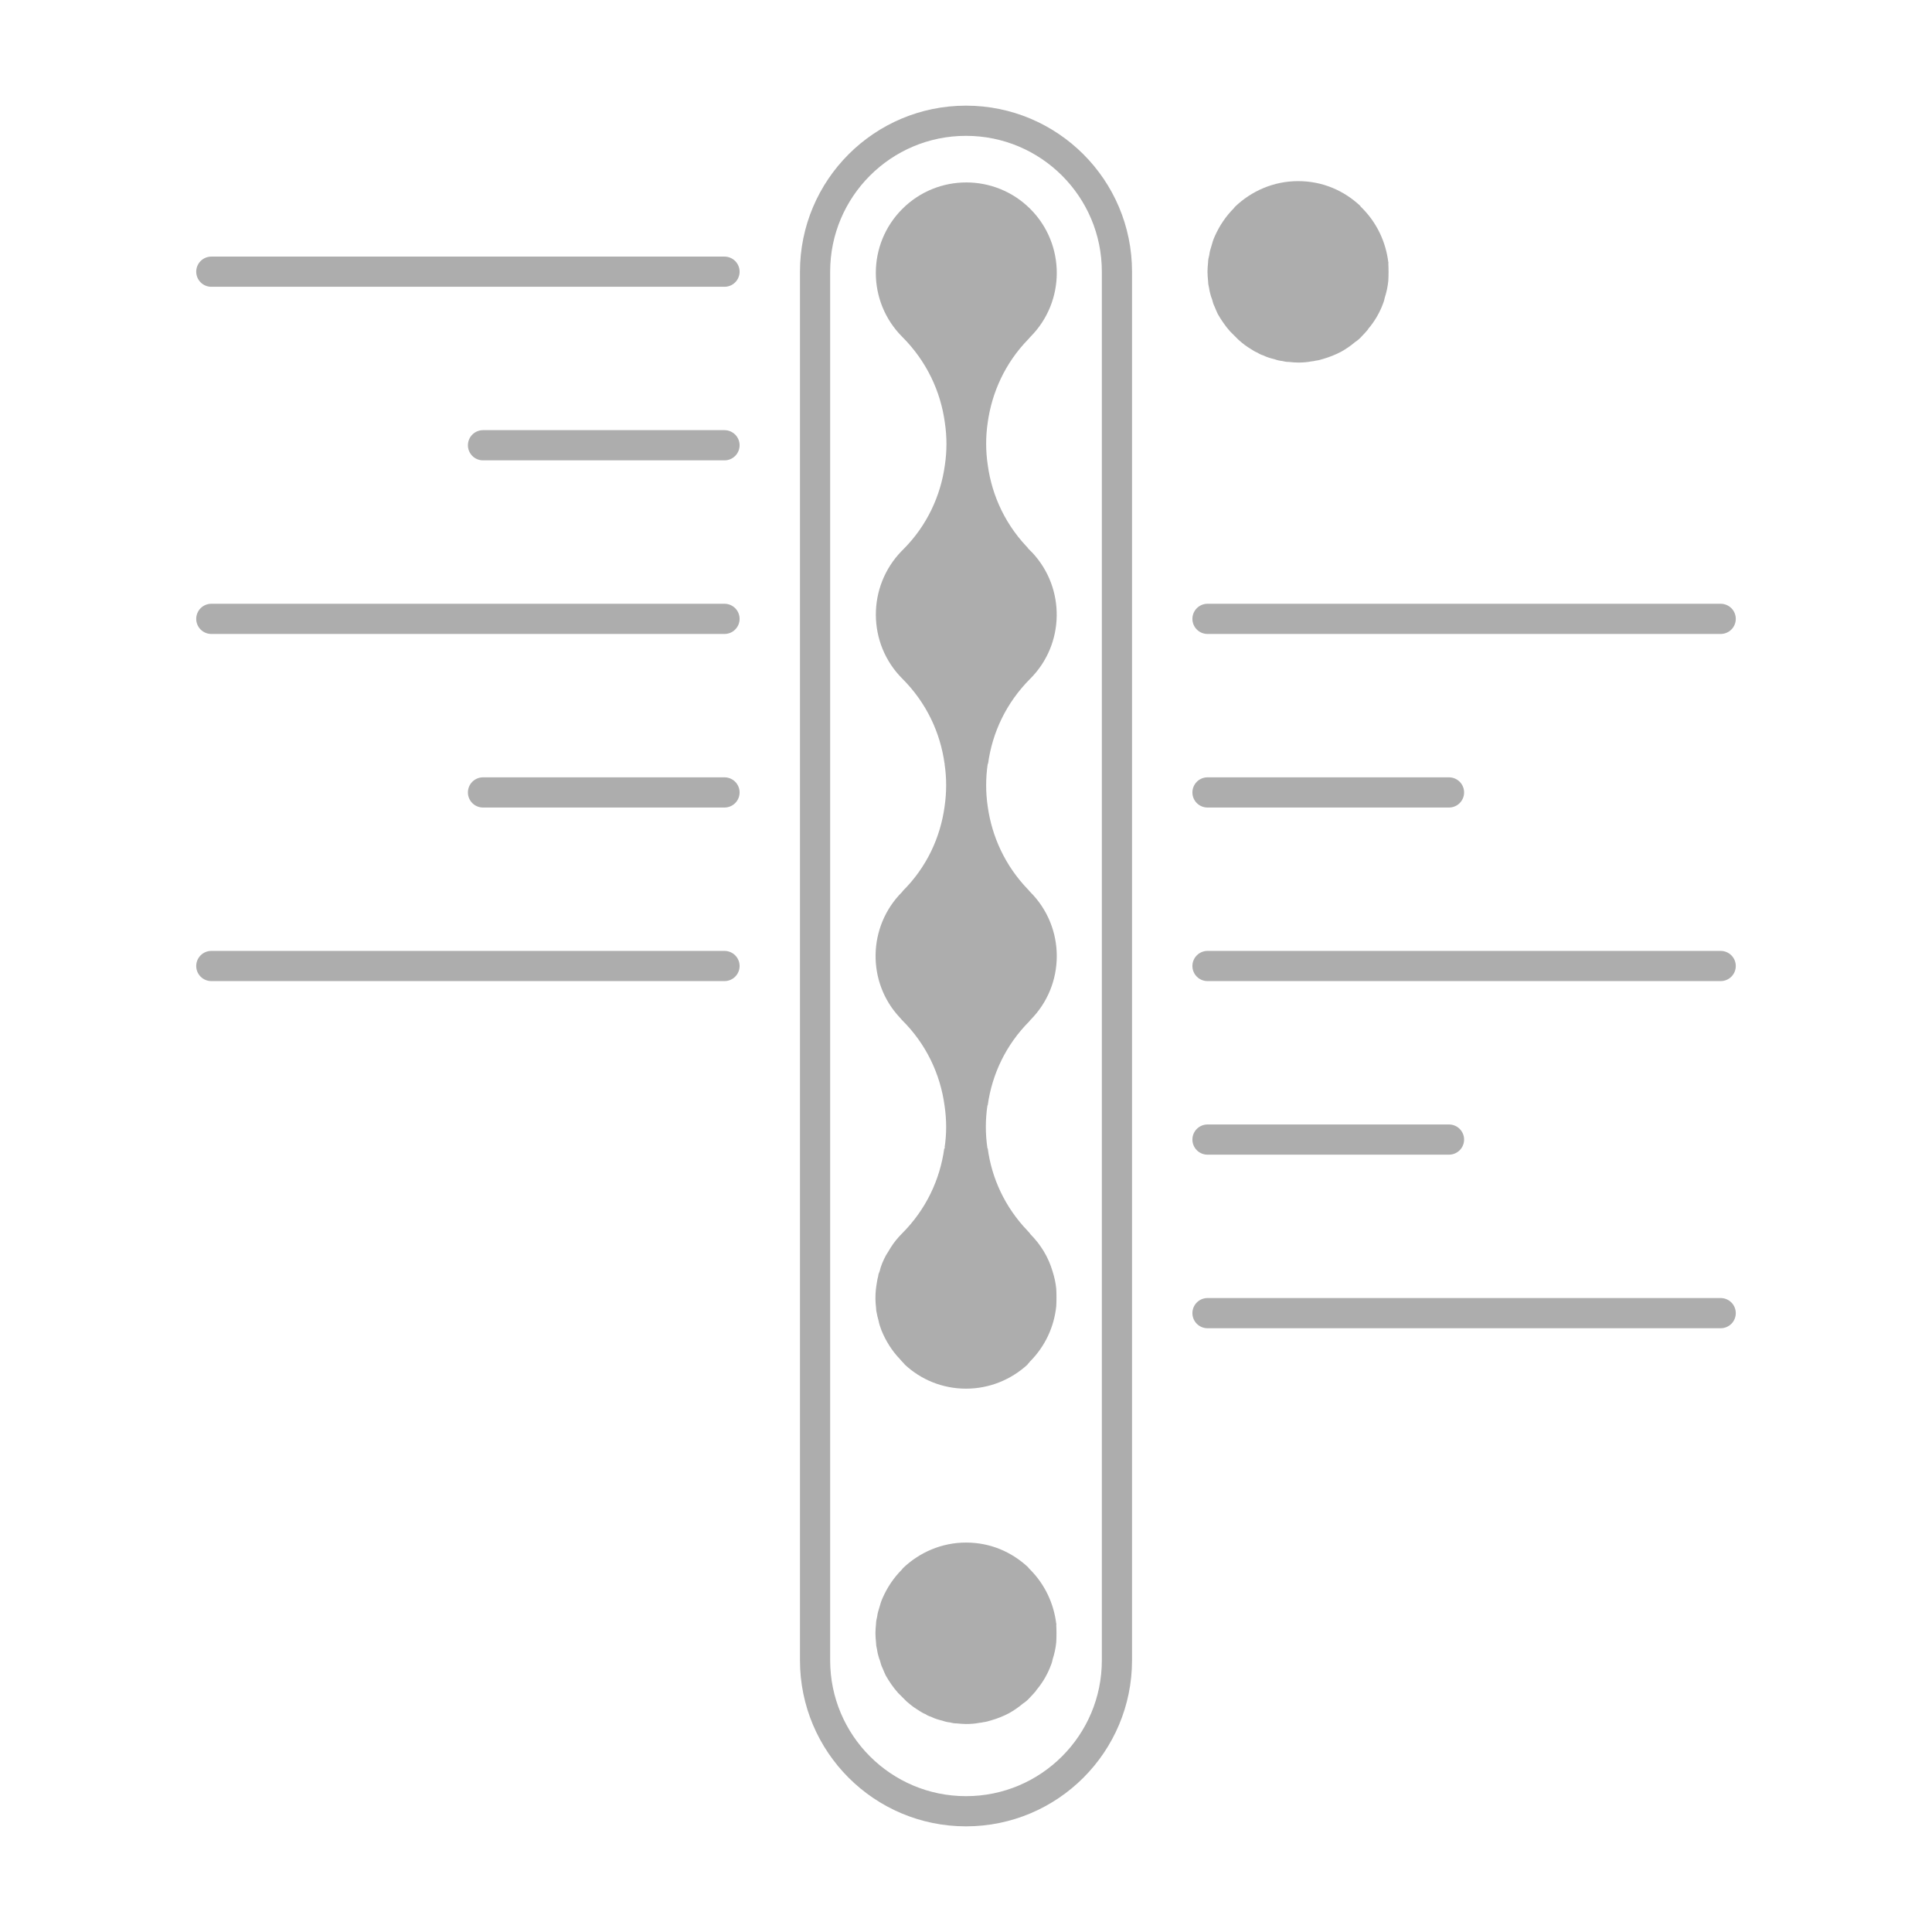 <svg width="56" height="56" viewBox="0 0 56 56" fill="none" xmlns="http://www.w3.org/2000/svg">
<path d="M28.621 32.044C28.56 32.455 28.56 32.875 28.621 33.277H28.613C28.613 33.277 28.621 33.286 28.63 33.286C28.744 34.152 29.129 34.992 29.785 35.675L29.855 35.754C29.855 35.754 29.864 35.762 29.864 35.771C30.161 36.069 30.389 36.436 30.511 36.856C30.564 37.022 30.599 37.189 30.616 37.355C30.625 37.521 30.625 37.696 30.616 37.862C30.555 38.449 30.301 39.017 29.855 39.464L29.82 39.507C29.82 39.507 29.785 39.542 29.776 39.56C29.304 39.989 28.683 40.251 28 40.251C27.317 40.251 26.696 39.989 26.233 39.56C26.206 39.525 26.18 39.499 26.145 39.464L26.084 39.394C25.848 39.149 25.672 38.86 25.55 38.562C25.515 38.466 25.48 38.37 25.462 38.265C25.445 38.204 25.427 38.142 25.419 38.09C25.401 38.02 25.392 37.959 25.392 37.897C25.384 37.819 25.375 37.731 25.375 37.652V37.609C25.375 37.46 25.392 37.311 25.419 37.162C25.427 37.11 25.436 37.049 25.454 36.996C25.454 36.944 25.48 36.891 25.497 36.847C25.532 36.69 25.602 36.532 25.681 36.384C25.734 36.305 25.777 36.226 25.821 36.156C25.909 36.016 26.023 35.876 26.145 35.754C26.845 35.054 27.247 34.187 27.37 33.286H27.396L27.379 33.269C27.44 32.866 27.44 32.464 27.379 32.052C27.256 31.134 26.845 30.259 26.145 29.567L26.084 29.497C25.121 28.474 25.148 26.855 26.145 25.857L26.171 25.822C26.863 25.131 27.256 24.274 27.379 23.381C27.44 22.961 27.44 22.55 27.379 22.147H27.387C27.387 22.147 27.387 22.139 27.379 22.139C27.256 21.237 26.854 20.371 26.154 19.671C25.139 18.656 25.13 17.002 26.136 15.97L26.18 15.926C26.863 15.244 27.265 14.377 27.387 13.485C27.449 13.074 27.449 12.662 27.387 12.251C27.265 11.341 26.854 10.466 26.154 9.766C25.13 8.742 25.13 7.08 26.154 6.056C27.177 5.032 28.84 5.032 29.864 6.056C30.887 7.08 30.887 8.742 29.864 9.766L29.802 9.836C29.137 10.519 28.753 11.367 28.63 12.242C28.569 12.654 28.569 13.065 28.63 13.476C28.753 14.386 29.164 15.261 29.864 15.952C29.837 15.917 29.802 15.891 29.767 15.865L29.925 16.022C30.887 17.055 30.861 18.674 29.864 19.671C29.164 20.371 28.761 21.237 28.639 22.139H28.621H28.63C28.569 22.55 28.569 22.97 28.63 23.381C28.753 24.256 29.137 25.096 29.794 25.779L29.864 25.857C30.887 26.881 30.887 28.544 29.864 29.567L29.837 29.602C29.155 30.285 28.753 31.142 28.63 32.035L28.621 32.044Z" fill="#ADADAD"/>
<path d="M29.855 45.491C30.293 45.929 30.546 46.489 30.616 47.066C30.625 47.075 30.625 47.084 30.616 47.092C30.625 47.259 30.625 47.434 30.616 47.6C30.599 47.775 30.564 47.932 30.511 48.099C30.494 48.195 30.459 48.274 30.424 48.361C30.328 48.589 30.196 48.807 30.03 49C30.03 49 30.03 49.003 30.03 49.009C29.969 49.079 29.916 49.14 29.855 49.201C29.794 49.271 29.724 49.332 29.654 49.376C29.531 49.481 29.391 49.577 29.251 49.656C29.085 49.744 28.91 49.814 28.726 49.866C28.648 49.892 28.578 49.91 28.499 49.919C28.464 49.927 28.429 49.936 28.394 49.936C28.262 49.962 28.131 49.971 28 49.971C27.913 49.971 27.825 49.962 27.738 49.954C27.668 49.954 27.606 49.945 27.545 49.927C27.466 49.919 27.387 49.901 27.317 49.875C27.204 49.849 27.09 49.814 26.985 49.761C26.924 49.744 26.871 49.717 26.819 49.682C26.766 49.665 26.714 49.63 26.67 49.604C26.6 49.56 26.53 49.516 26.469 49.472C26.399 49.42 26.337 49.367 26.276 49.315L26.031 49.07C25.891 48.912 25.777 48.746 25.672 48.562C25.646 48.501 25.611 48.431 25.585 48.361C25.55 48.291 25.524 48.212 25.506 48.134C25.489 48.09 25.471 48.046 25.462 48.002C25.445 47.941 25.427 47.871 25.419 47.801C25.401 47.731 25.392 47.67 25.392 47.609C25.384 47.521 25.375 47.434 25.375 47.346V47.329C25.375 47.241 25.384 47.154 25.392 47.066C25.392 46.996 25.41 46.917 25.427 46.847C25.436 46.76 25.462 46.681 25.489 46.594C25.515 46.497 25.541 46.41 25.585 46.314C25.716 46.016 25.9 45.736 26.145 45.491C26.145 45.482 26.163 45.474 26.171 45.456C26.644 45.001 27.291 44.712 28 44.712C28.709 44.712 29.321 44.984 29.794 45.421C29.811 45.447 29.829 45.465 29.855 45.491Z" fill="#ADADAD"/>
<path d="M32.375 7.875C32.375 5.459 30.416 3.5 28 3.5C25.584 3.5 23.625 5.459 23.625 7.875V48.125C23.625 50.541 25.584 52.5 28 52.5C30.416 52.5 32.375 50.541 32.375 48.125V7.875Z" stroke="#ADADAD" stroke-width="0.875" stroke-miterlimit="10"/>
<path d="M21 28H6.125" stroke="#ADADAD" stroke-width="0.875" stroke-miterlimit="10" stroke-linecap="round"/>
<path d="M21 17.938H6.125" stroke="#ADADAD" stroke-width="0.875" stroke-miterlimit="10" stroke-linecap="round"/>
<path d="M21 7.875H6.125" stroke="#ADADAD" stroke-width="0.875" stroke-miterlimit="10" stroke-linecap="round"/>
<path d="M21 22.969H14" stroke="#ADADAD" stroke-width="0.875" stroke-miterlimit="10" stroke-linecap="round"/>
<path d="M21 12.906H14" stroke="#ADADAD" stroke-width="0.875" stroke-miterlimit="10" stroke-linecap="round"/>
<path d="M49.875 38.062H35" stroke="#ADADAD" stroke-width="0.875" stroke-miterlimit="10" stroke-linecap="round"/>
<path d="M49.875 28H35" stroke="#ADADAD" stroke-width="0.875" stroke-miterlimit="10" stroke-linecap="round"/>
<path d="M49.875 17.938H35" stroke="#ADADAD" stroke-width="0.875" stroke-miterlimit="10" stroke-linecap="round"/>
<path d="M42 33.031H35" stroke="#ADADAD" stroke-width="0.875" stroke-miterlimit="10" stroke-linecap="round"/>
<path d="M42 22.969H35" stroke="#ADADAD" stroke-width="0.875" stroke-miterlimit="10" stroke-linecap="round"/>
<path d="M39.48 6.029C39.917 6.466 40.171 7.026 40.241 7.604C40.25 7.612 40.25 7.621 40.241 7.63C40.25 7.796 40.25 7.971 40.241 8.137C40.224 8.312 40.189 8.47 40.136 8.636C40.119 8.732 40.084 8.811 40.049 8.899C39.953 9.126 39.821 9.345 39.655 9.537C39.655 9.537 39.655 9.54 39.655 9.546C39.594 9.616 39.541 9.678 39.48 9.739C39.419 9.809 39.349 9.87 39.279 9.914C39.156 10.019 39.016 10.115 38.876 10.194C38.71 10.281 38.535 10.351 38.351 10.404C38.273 10.43 38.203 10.447 38.124 10.456C38.089 10.465 38.054 10.474 38.019 10.474C37.888 10.5 37.756 10.509 37.625 10.509C37.538 10.509 37.45 10.5 37.362 10.491C37.292 10.491 37.231 10.482 37.17 10.465C37.091 10.456 37.013 10.439 36.943 10.412C36.829 10.386 36.715 10.351 36.61 10.299C36.549 10.281 36.496 10.255 36.444 10.22C36.391 10.203 36.339 10.168 36.295 10.141C36.225 10.098 36.155 10.054 36.094 10.01C36.024 9.957 35.962 9.905 35.901 9.852L35.656 9.607C35.516 9.45 35.403 9.284 35.297 9.1C35.271 9.039 35.236 8.969 35.21 8.899C35.175 8.829 35.149 8.75 35.131 8.671C35.114 8.627 35.096 8.584 35.087 8.54C35.07 8.479 35.053 8.409 35.044 8.339C35.026 8.269 35.017 8.207 35.017 8.146C35.009 8.059 35 7.971 35 7.884V7.866C35 7.779 35.009 7.691 35.017 7.604C35.017 7.534 35.035 7.455 35.053 7.385C35.061 7.298 35.087 7.219 35.114 7.131C35.14 7.035 35.166 6.947 35.21 6.851C35.341 6.554 35.525 6.274 35.77 6.029C35.77 6.02 35.788 6.011 35.796 5.994C36.269 5.539 36.916 5.25 37.625 5.25C38.334 5.25 38.946 5.521 39.419 5.959C39.436 5.985 39.454 6.003 39.48 6.029Z" fill="#ADADAD"/>
</svg>
